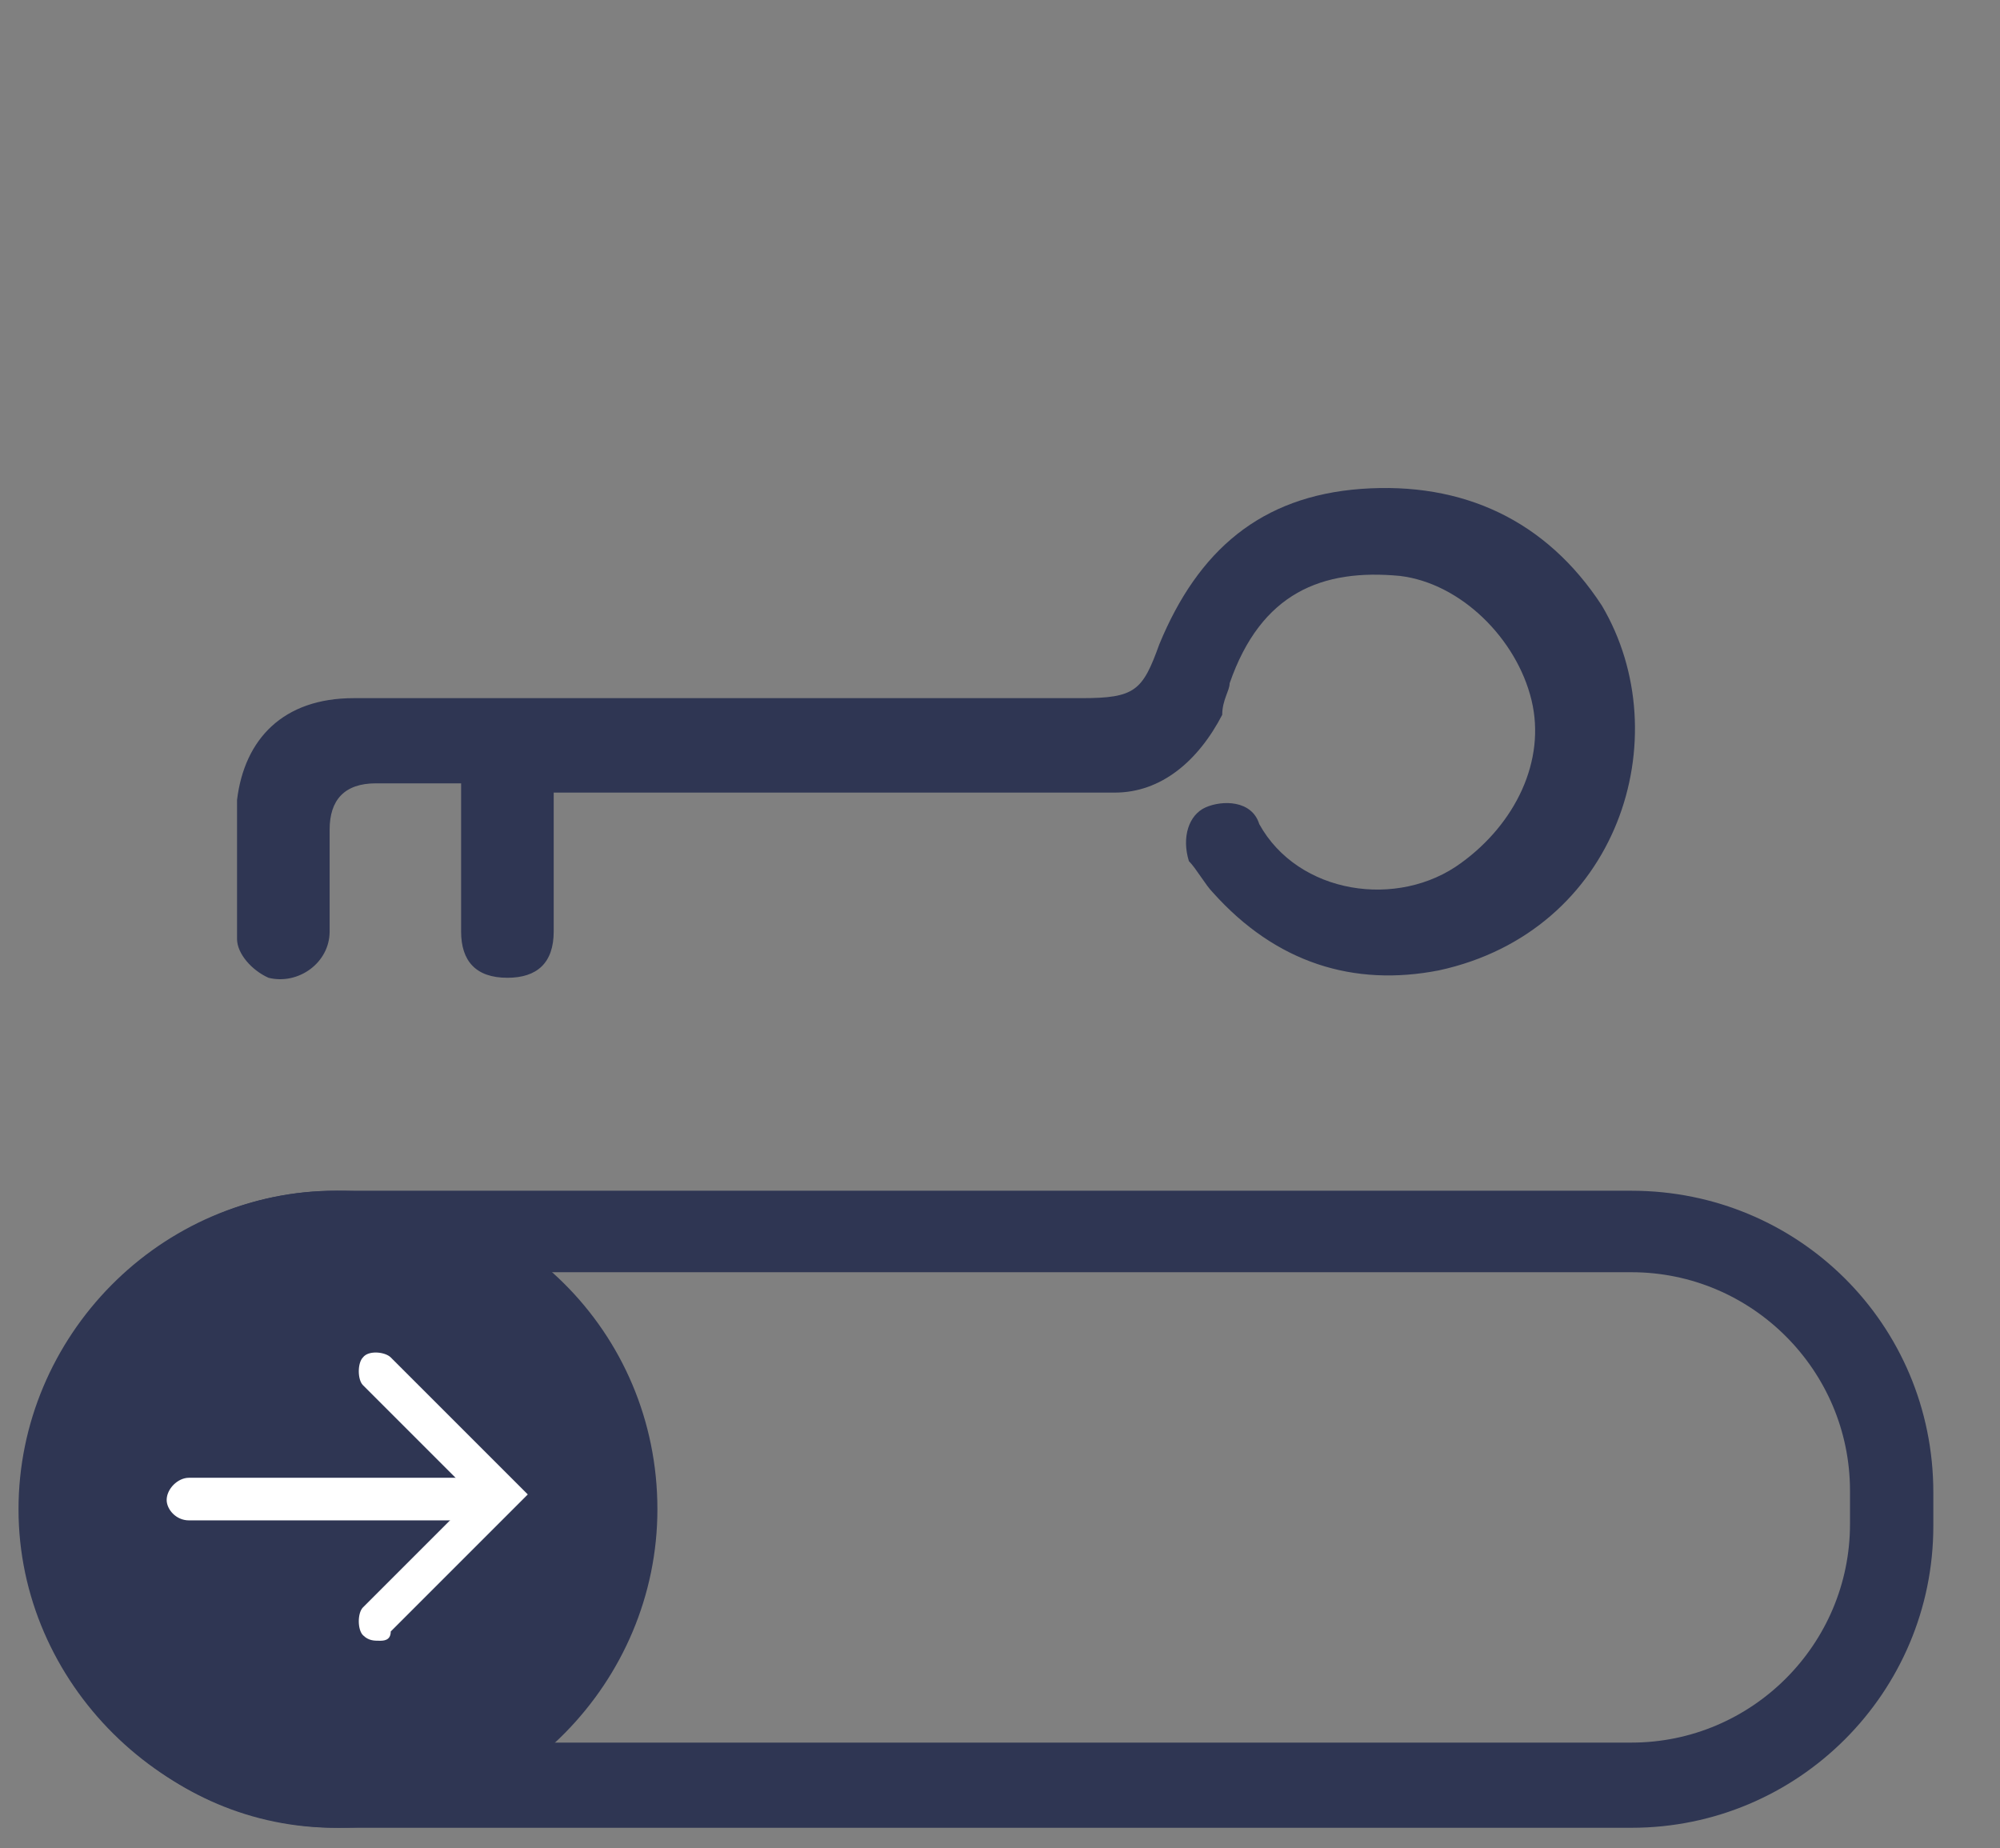 <?xml version="1.0" encoding="utf-8"?>
<!-- Generator: Adobe Illustrator 25.4.1, SVG Export Plug-In . SVG Version: 6.00 Build 0)  -->
<svg version="1.1" id="Layer_1" xmlns="http://www.w3.org/2000/svg" xmlns:xlink="http://www.w3.org/1999/xlink" x="0px" y="0px"
	 viewBox="0 0 108 99.8" style="enable-background:new 0 0 108 99.8;" xml:space="preserve">
<rect x="0" y="0" width="108" height="99.8" fill="#808080" stroke="none"/>
<style type="text/css">
	.st0{fill:#2F3653;}
	.st1{fill:#FFFFFF;}
</style>
<path class="st0" d="M88.1,68.7c6.5,0,11.8,5.3,11.8,11.8v1.8c0,6.5-5.3,11.8-11.8,11.8h-70c-6.5,0-11.8-5.3-11.8-11.8v-1.8
	c0-6.5,5.3-11.8,11.8-11.8H88.1z M88.1,64.3h-70c-9,0-16.3,7.3-16.3,16.3v1.8c0,9,7.3,16.3,16.3,16.3h70c9,0,16.3-7.3,16.3-16.3
	v-1.8C104.4,71.5,97.1,64.3,88.1,64.3z"/>
<path class="st0" d="M29.9,42.3v0.9v7.1c0,1.7-0.9,2.5-2.5,2.5c-1.7,0-2.5-0.9-2.5-2.5c0-2.5,0-4.6,0-7.1v-0.9h-0.4
	c-1.3,0-2.5,0-4.2,0c-1.7,0-2.5,0.9-2.5,2.5v5.5c0,1.7-1.7,2.9-3.3,2.5c-0.9-0.4-1.7-1.3-1.7-2.1c0-2.5,0-5.1,0-7.5
	c0.4-3.3,2.5-5.5,6.3-5.5h39.3c2.9,0,3.3-0.4,4.2-2.9c2.1-5.1,5.5-8,10.9-8.4c5.5-0.4,10,1.7,13,6.3c4.2,7.1,0.9,17.6-8.8,19.7
	c-4.6,0.9-8.8-0.4-12.2-4.2c-0.4-0.4-0.9-1.3-1.3-1.7c-0.4-1.3,0-2.5,0.9-2.9c0.9-0.4,2.5-0.4,2.9,0.9c2.1,3.8,7.5,4.6,10.9,2.1
	c2.9-2.1,4.6-5.5,3.8-8.8s-3.8-6.3-7.1-6.7c-4.2-0.4-7.5,0.9-9.2,5.8c0,0.4-0.4,0.9-0.4,1.7c-1.3,2.5-3.3,4.2-5.8,4.2H30.4h-0.5
	V42.3z"/>
<path class="st0" d="M35.5,81.5c0,9.3-7.6,17.2-17.2,17.2C8.9,98.7,1,90.9,1,81.5c0-9.3,7.6-17.2,17.2-17.2S35.5,71.9,35.5,81.5z"/>
<path class="st1" d="M20.5,88.6c-0.3,0-0.6,0-0.9-0.3s-0.3-1.2,0-1.5l6-6l-6-6c-0.3-0.3-0.3-1.2,0-1.5c0.3-0.4,1.2-0.3,1.5,0
	l7.4,7.4l-7.4,7.4C21.1,88.6,20.7,88.6,20.5,88.6"/>
<path class="st1" d="M26.4,82.1H10.2C9.5,82.1,9,81.5,9,81c0-0.6,0.6-1.2,1.2-1.2h16.3c0.6,0,1.2,0.6,1.2,1.2S27,82.1,26.4,82.1"/>
</svg>
